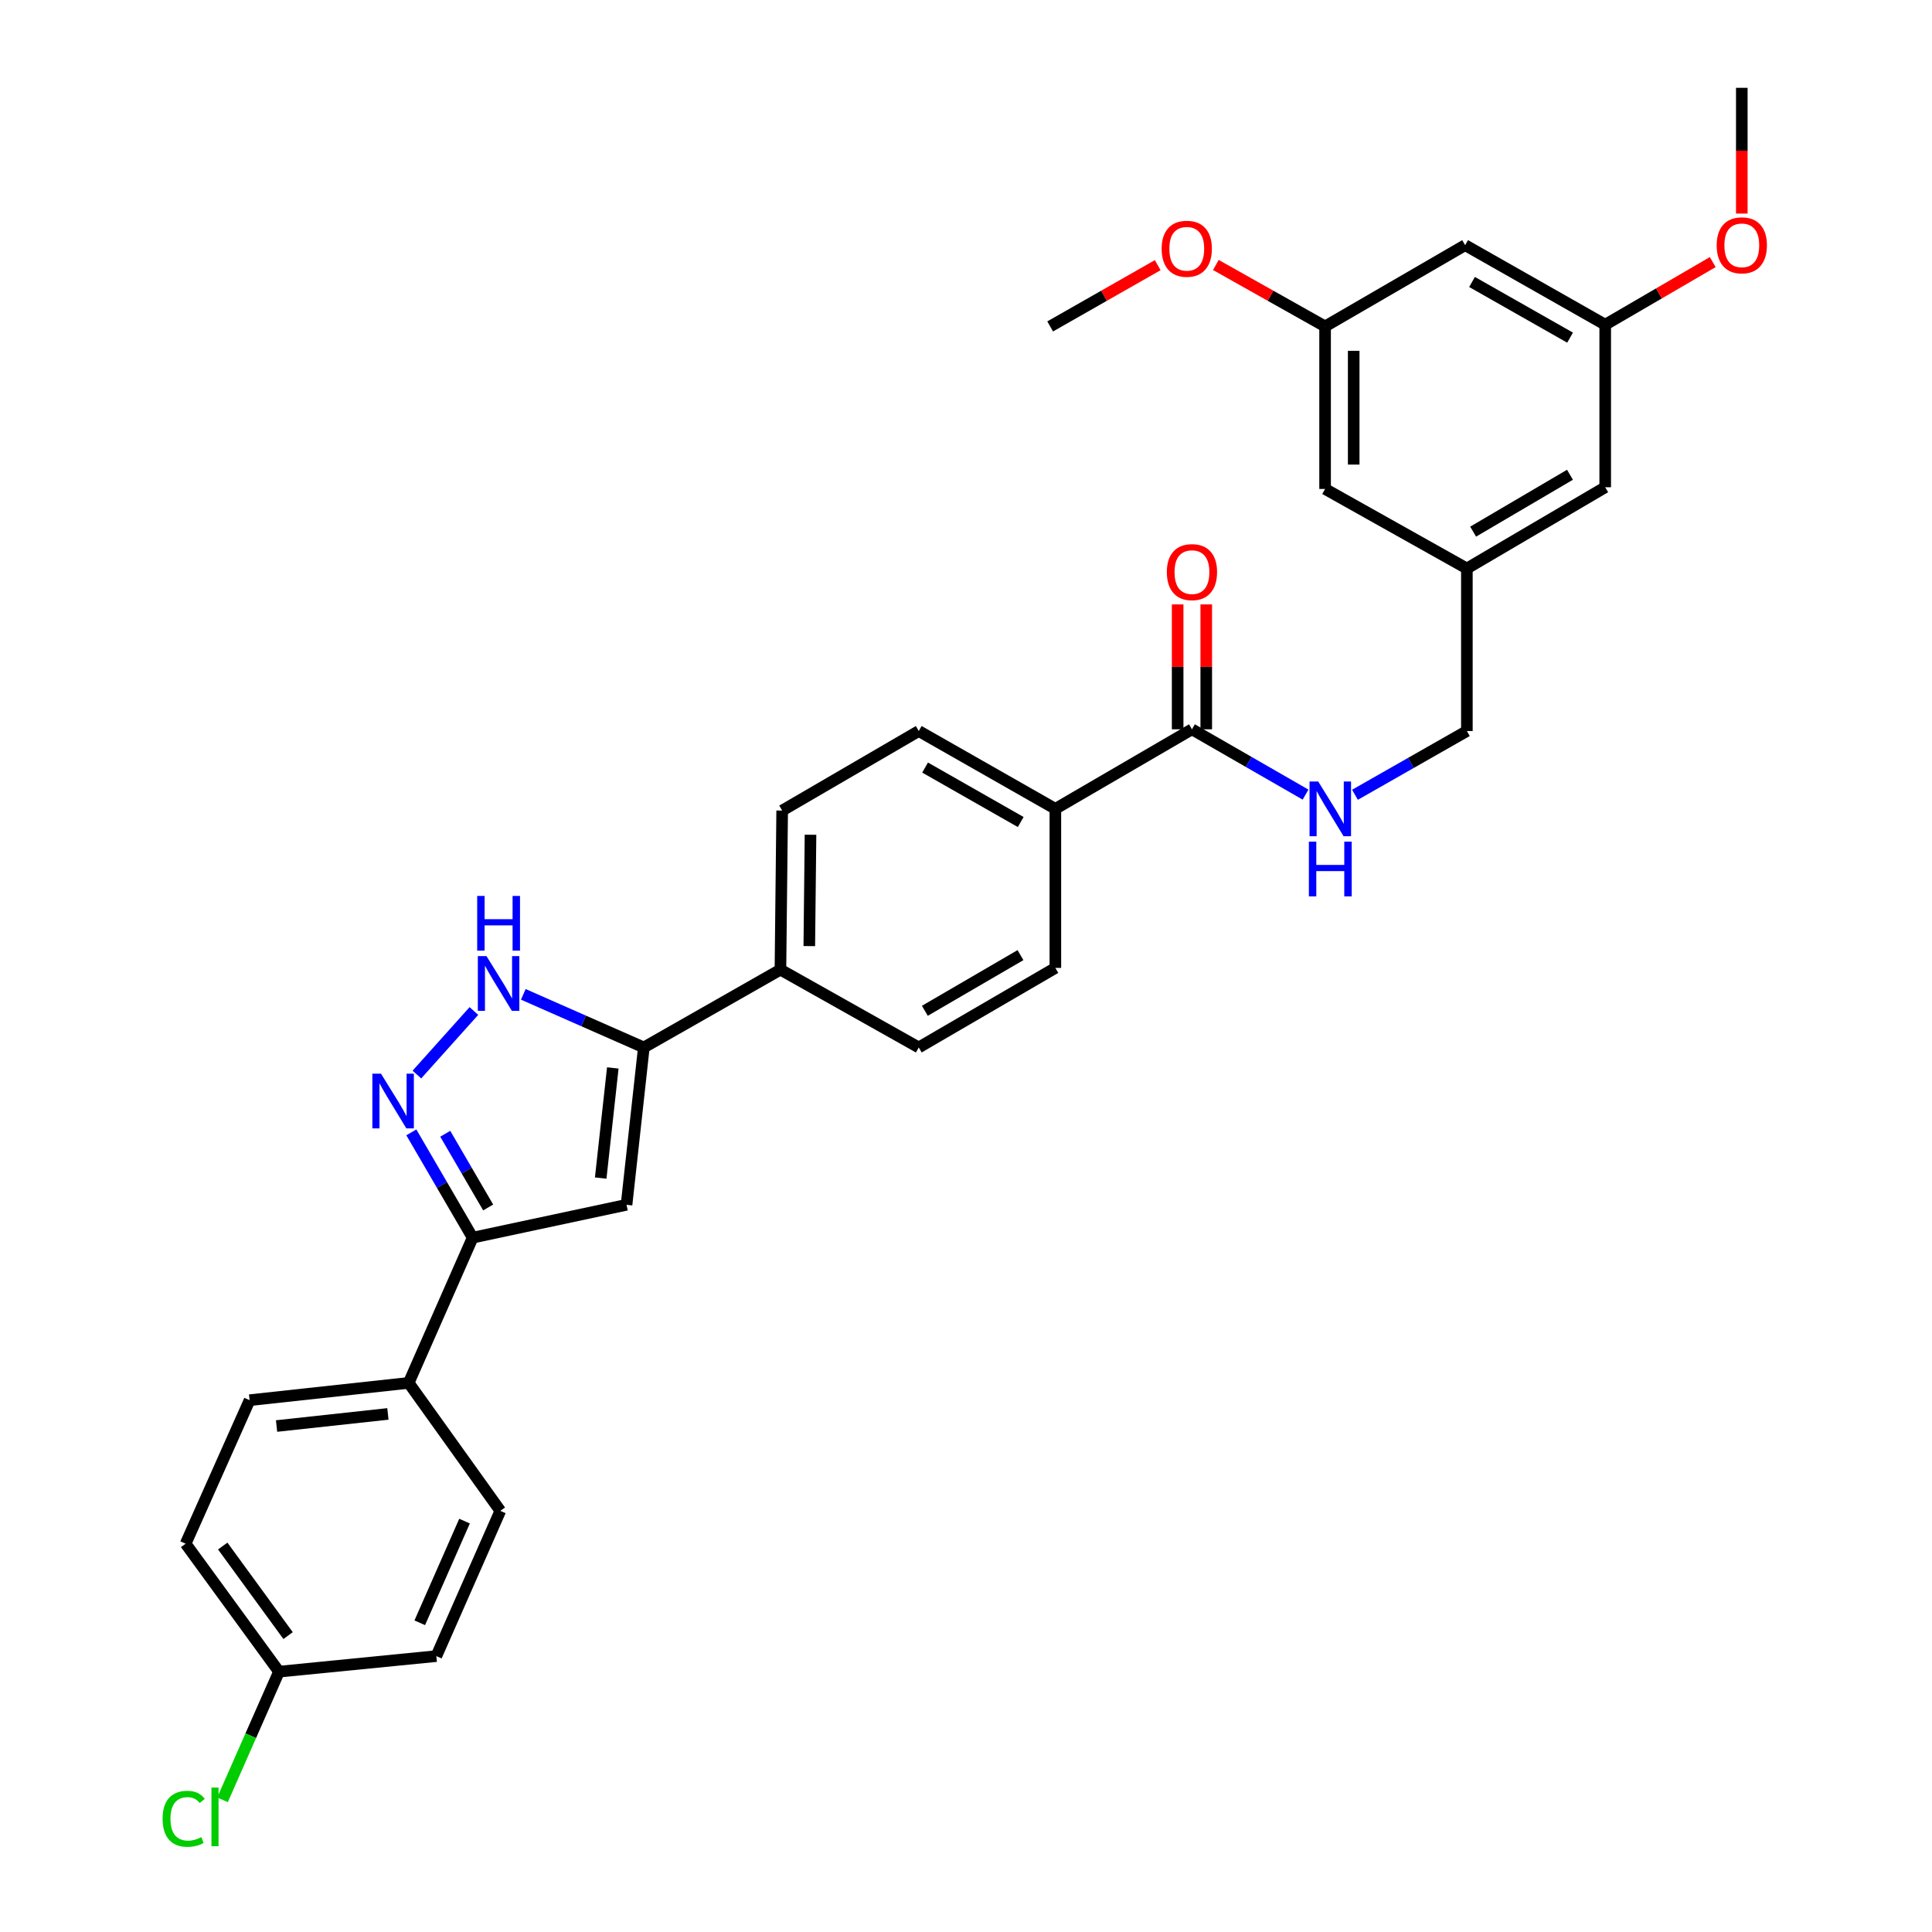<?xml version='1.0' encoding='iso-8859-1'?>
<svg version='1.1' baseProfile='full'
              xmlns='http://www.w3.org/2000/svg'
                      xmlns:rdkit='http://www.rdkit.org/xml'
                      xmlns:xlink='http://www.w3.org/1999/xlink'
                  xml:space='preserve'
width='1000px' height='1000px' viewBox='0 0 1000 1000'>
<!-- END OF HEADER -->
<rect style='opacity:1.0;fill:#FFFFFF;stroke:none' width='1000' height='1000' x='0' y='0'> </rect>
<path class='bond-0' d='M 404.848,419.55 L 403.952,501.887' style='fill:none;fill-rule:evenodd;stroke:#000000;stroke-width:6px;stroke-linecap:butt;stroke-linejoin:miter;stroke-opacity:1' />
<path class='bond-0' d='M 419.519,432.062 L 418.891,489.698' style='fill:none;fill-rule:evenodd;stroke:#000000;stroke-width:6px;stroke-linecap:butt;stroke-linejoin:miter;stroke-opacity:1' />
<path class='bond-1' d='M 404.848,419.55 L 475.546,378.382' style='fill:none;fill-rule:evenodd;stroke:#000000;stroke-width:6px;stroke-linecap:butt;stroke-linejoin:miter;stroke-opacity:1' />
<path class='bond-2' d='M 403.952,501.887 L 475.546,542.159' style='fill:none;fill-rule:evenodd;stroke:#000000;stroke-width:6px;stroke-linecap:butt;stroke-linejoin:miter;stroke-opacity:1' />
<path class='bond-3' d='M 403.952,501.887 L 333.245,542.159' style='fill:none;fill-rule:evenodd;stroke:#000000;stroke-width:6px;stroke-linecap:butt;stroke-linejoin:miter;stroke-opacity:1' />
<path class='bond-4' d='M 475.546,542.159 L 546.253,500.991' style='fill:none;fill-rule:evenodd;stroke:#000000;stroke-width:6px;stroke-linecap:butt;stroke-linejoin:miter;stroke-opacity:1' />
<path class='bond-4' d='M 478.702,523.189 L 528.197,494.371' style='fill:none;fill-rule:evenodd;stroke:#000000;stroke-width:6px;stroke-linecap:butt;stroke-linejoin:miter;stroke-opacity:1' />
<path class='bond-5' d='M 546.253,500.991 L 546.253,418.654' style='fill:none;fill-rule:evenodd;stroke:#000000;stroke-width:6px;stroke-linecap:butt;stroke-linejoin:miter;stroke-opacity:1' />
<path class='bond-6' d='M 546.253,418.654 L 475.546,378.382' style='fill:none;fill-rule:evenodd;stroke:#000000;stroke-width:6px;stroke-linecap:butt;stroke-linejoin:miter;stroke-opacity:1' />
<path class='bond-6' d='M 528.319,425.478 L 478.825,397.288' style='fill:none;fill-rule:evenodd;stroke:#000000;stroke-width:6px;stroke-linecap:butt;stroke-linejoin:miter;stroke-opacity:1' />
<path class='bond-7' d='M 546.253,418.654 L 616.951,377.485' style='fill:none;fill-rule:evenodd;stroke:#000000;stroke-width:6px;stroke-linecap:butt;stroke-linejoin:miter;stroke-opacity:1' />
<path class='bond-8' d='M 624.354,377.485 L 624.354,345.163' style='fill:none;fill-rule:evenodd;stroke:#000000;stroke-width:6px;stroke-linecap:butt;stroke-linejoin:miter;stroke-opacity:1' />
<path class='bond-8' d='M 624.354,345.163 L 624.354,312.84' style='fill:none;fill-rule:evenodd;stroke:#FF0000;stroke-width:6px;stroke-linecap:butt;stroke-linejoin:miter;stroke-opacity:1' />
<path class='bond-8' d='M 609.548,377.485 L 609.548,345.163' style='fill:none;fill-rule:evenodd;stroke:#000000;stroke-width:6px;stroke-linecap:butt;stroke-linejoin:miter;stroke-opacity:1' />
<path class='bond-8' d='M 609.548,345.163 L 609.548,312.84' style='fill:none;fill-rule:evenodd;stroke:#FF0000;stroke-width:6px;stroke-linecap:butt;stroke-linejoin:miter;stroke-opacity:1' />
<path class='bond-9' d='M 616.951,377.485 L 646.35,394.388' style='fill:none;fill-rule:evenodd;stroke:#000000;stroke-width:6px;stroke-linecap:butt;stroke-linejoin:miter;stroke-opacity:1' />
<path class='bond-9' d='M 646.35,394.388 L 675.749,411.291' style='fill:none;fill-rule:evenodd;stroke:#0000FF;stroke-width:6px;stroke-linecap:butt;stroke-linejoin:miter;stroke-opacity:1' />
<path class='bond-10' d='M 701.328,411.377 L 730.29,394.879' style='fill:none;fill-rule:evenodd;stroke:#0000FF;stroke-width:6px;stroke-linecap:butt;stroke-linejoin:miter;stroke-opacity:1' />
<path class='bond-10' d='M 730.29,394.879 L 759.252,378.382' style='fill:none;fill-rule:evenodd;stroke:#000000;stroke-width:6px;stroke-linecap:butt;stroke-linejoin:miter;stroke-opacity:1' />
<path class='bond-11' d='M 333.245,542.159 L 302.056,528.419' style='fill:none;fill-rule:evenodd;stroke:#000000;stroke-width:6px;stroke-linecap:butt;stroke-linejoin:miter;stroke-opacity:1' />
<path class='bond-11' d='M 302.056,528.419 L 270.866,514.68' style='fill:none;fill-rule:evenodd;stroke:#0000FF;stroke-width:6px;stroke-linecap:butt;stroke-linejoin:miter;stroke-opacity:1' />
<path class='bond-12' d='M 333.245,542.159 L 324.296,623.6' style='fill:none;fill-rule:evenodd;stroke:#000000;stroke-width:6px;stroke-linecap:butt;stroke-linejoin:miter;stroke-opacity:1' />
<path class='bond-12' d='M 317.186,552.758 L 310.921,609.767' style='fill:none;fill-rule:evenodd;stroke:#000000;stroke-width:6px;stroke-linecap:butt;stroke-linejoin:miter;stroke-opacity:1' />
<path class='bond-13' d='M 245.288,523.293 L 215.777,556.188' style='fill:none;fill-rule:evenodd;stroke:#0000FF;stroke-width:6px;stroke-linecap:butt;stroke-linejoin:miter;stroke-opacity:1' />
<path class='bond-14' d='M 212.907,586.109 L 228.774,613.36' style='fill:none;fill-rule:evenodd;stroke:#0000FF;stroke-width:6px;stroke-linecap:butt;stroke-linejoin:miter;stroke-opacity:1' />
<path class='bond-14' d='M 228.774,613.36 L 244.64,640.61' style='fill:none;fill-rule:evenodd;stroke:#000000;stroke-width:6px;stroke-linecap:butt;stroke-linejoin:miter;stroke-opacity:1' />
<path class='bond-14' d='M 230.462,586.835 L 241.569,605.91' style='fill:none;fill-rule:evenodd;stroke:#0000FF;stroke-width:6px;stroke-linecap:butt;stroke-linejoin:miter;stroke-opacity:1' />
<path class='bond-14' d='M 241.569,605.91 L 252.675,624.985' style='fill:none;fill-rule:evenodd;stroke:#000000;stroke-width:6px;stroke-linecap:butt;stroke-linejoin:miter;stroke-opacity:1' />
<path class='bond-15' d='M 244.64,640.61 L 324.296,623.6' style='fill:none;fill-rule:evenodd;stroke:#000000;stroke-width:6px;stroke-linecap:butt;stroke-linejoin:miter;stroke-opacity:1' />
<path class='bond-16' d='M 244.64,640.61 L 211.533,715.783' style='fill:none;fill-rule:evenodd;stroke:#000000;stroke-width:6px;stroke-linecap:butt;stroke-linejoin:miter;stroke-opacity:1' />
<path class='bond-17' d='M 211.533,715.783 L 129.195,724.733' style='fill:none;fill-rule:evenodd;stroke:#000000;stroke-width:6px;stroke-linecap:butt;stroke-linejoin:miter;stroke-opacity:1' />
<path class='bond-17' d='M 200.782,731.845 L 143.146,738.109' style='fill:none;fill-rule:evenodd;stroke:#000000;stroke-width:6px;stroke-linecap:butt;stroke-linejoin:miter;stroke-opacity:1' />
<path class='bond-18' d='M 211.533,715.783 L 258.961,782.015' style='fill:none;fill-rule:evenodd;stroke:#000000;stroke-width:6px;stroke-linecap:butt;stroke-linejoin:miter;stroke-opacity:1' />
<path class='bond-19' d='M 129.195,724.733 L 96.079,799.017' style='fill:none;fill-rule:evenodd;stroke:#000000;stroke-width:6px;stroke-linecap:butt;stroke-linejoin:miter;stroke-opacity:1' />
<path class='bond-20' d='M 96.079,799.017 L 144.404,865.249' style='fill:none;fill-rule:evenodd;stroke:#000000;stroke-width:6px;stroke-linecap:butt;stroke-linejoin:miter;stroke-opacity:1' />
<path class='bond-20' d='M 115.289,800.225 L 149.116,846.587' style='fill:none;fill-rule:evenodd;stroke:#000000;stroke-width:6px;stroke-linecap:butt;stroke-linejoin:miter;stroke-opacity:1' />
<path class='bond-21' d='M 144.404,865.249 L 225.853,857.196' style='fill:none;fill-rule:evenodd;stroke:#000000;stroke-width:6px;stroke-linecap:butt;stroke-linejoin:miter;stroke-opacity:1' />
<path class='bond-22' d='M 144.404,865.249 L 129.789,898.417' style='fill:none;fill-rule:evenodd;stroke:#000000;stroke-width:6px;stroke-linecap:butt;stroke-linejoin:miter;stroke-opacity:1' />
<path class='bond-22' d='M 129.789,898.417 L 115.174,931.585' style='fill:none;fill-rule:evenodd;stroke:#00CC00;stroke-width:6px;stroke-linecap:butt;stroke-linejoin:miter;stroke-opacity:1' />
<path class='bond-23' d='M 225.853,857.196 L 258.961,782.015' style='fill:none;fill-rule:evenodd;stroke:#000000;stroke-width:6px;stroke-linecap:butt;stroke-linejoin:miter;stroke-opacity:1' />
<path class='bond-23' d='M 217.269,839.952 L 240.444,787.325' style='fill:none;fill-rule:evenodd;stroke:#000000;stroke-width:6px;stroke-linecap:butt;stroke-linejoin:miter;stroke-opacity:1' />
<path class='bond-24' d='M 759.252,294.251 L 830.855,252.194' style='fill:none;fill-rule:evenodd;stroke:#000000;stroke-width:6px;stroke-linecap:butt;stroke-linejoin:miter;stroke-opacity:1' />
<path class='bond-24' d='M 762.494,275.176 L 812.616,245.736' style='fill:none;fill-rule:evenodd;stroke:#000000;stroke-width:6px;stroke-linecap:butt;stroke-linejoin:miter;stroke-opacity:1' />
<path class='bond-25' d='M 759.252,294.251 L 685.864,253.083' style='fill:none;fill-rule:evenodd;stroke:#000000;stroke-width:6px;stroke-linecap:butt;stroke-linejoin:miter;stroke-opacity:1' />
<path class='bond-26' d='M 759.252,294.251 L 759.252,378.382' style='fill:none;fill-rule:evenodd;stroke:#000000;stroke-width:6px;stroke-linecap:butt;stroke-linejoin:miter;stroke-opacity:1' />
<path class='bond-27' d='M 830.855,252.194 L 830.855,168.064' style='fill:none;fill-rule:evenodd;stroke:#000000;stroke-width:6px;stroke-linecap:butt;stroke-linejoin:miter;stroke-opacity:1' />
<path class='bond-28' d='M 685.864,253.083 L 685.864,168.96' style='fill:none;fill-rule:evenodd;stroke:#000000;stroke-width:6px;stroke-linecap:butt;stroke-linejoin:miter;stroke-opacity:1' />
<path class='bond-28' d='M 700.67,240.464 L 700.67,181.579' style='fill:none;fill-rule:evenodd;stroke:#000000;stroke-width:6px;stroke-linecap:butt;stroke-linejoin:miter;stroke-opacity:1' />
<path class='bond-29' d='M 830.855,168.064 L 858.681,151.86' style='fill:none;fill-rule:evenodd;stroke:#000000;stroke-width:6px;stroke-linecap:butt;stroke-linejoin:miter;stroke-opacity:1' />
<path class='bond-29' d='M 858.681,151.86 L 886.508,135.656' style='fill:none;fill-rule:evenodd;stroke:#FF0000;stroke-width:6px;stroke-linecap:butt;stroke-linejoin:miter;stroke-opacity:1' />
<path class='bond-30' d='M 830.855,168.064 L 758.355,126.895' style='fill:none;fill-rule:evenodd;stroke:#000000;stroke-width:6px;stroke-linecap:butt;stroke-linejoin:miter;stroke-opacity:1' />
<path class='bond-30' d='M 812.669,174.763 L 761.919,145.945' style='fill:none;fill-rule:evenodd;stroke:#000000;stroke-width:6px;stroke-linecap:butt;stroke-linejoin:miter;stroke-opacity:1' />
<path class='bond-31' d='M 685.864,168.96 L 657.594,153.055' style='fill:none;fill-rule:evenodd;stroke:#000000;stroke-width:6px;stroke-linecap:butt;stroke-linejoin:miter;stroke-opacity:1' />
<path class='bond-31' d='M 657.594,153.055 L 629.323,137.15' style='fill:none;fill-rule:evenodd;stroke:#FF0000;stroke-width:6px;stroke-linecap:butt;stroke-linejoin:miter;stroke-opacity:1' />
<path class='bond-32' d='M 685.864,168.96 L 758.355,126.895' style='fill:none;fill-rule:evenodd;stroke:#000000;stroke-width:6px;stroke-linecap:butt;stroke-linejoin:miter;stroke-opacity:1' />
<path class='bond-33' d='M 901.553,110.539 L 901.553,77.997' style='fill:none;fill-rule:evenodd;stroke:#FF0000;stroke-width:6px;stroke-linecap:butt;stroke-linejoin:miter;stroke-opacity:1' />
<path class='bond-33' d='M 901.553,77.997 L 901.553,45.455' style='fill:none;fill-rule:evenodd;stroke:#000000;stroke-width:6px;stroke-linecap:butt;stroke-linejoin:miter;stroke-opacity:1' />
<path class='bond-34' d='M 599.235,137.245 L 571.399,153.103' style='fill:none;fill-rule:evenodd;stroke:#FF0000;stroke-width:6px;stroke-linecap:butt;stroke-linejoin:miter;stroke-opacity:1' />
<path class='bond-34' d='M 571.399,153.103 L 543.563,168.96' style='fill:none;fill-rule:evenodd;stroke:#000000;stroke-width:6px;stroke-linecap:butt;stroke-linejoin:miter;stroke-opacity:1' />
<path  class='atom-7' d='M 603.951 296.124
Q 603.951 289.324, 607.311 285.524
Q 610.671 281.724, 616.951 281.724
Q 623.231 281.724, 626.591 285.524
Q 629.951 289.324, 629.951 296.124
Q 629.951 303.004, 626.551 306.924
Q 623.151 310.804, 616.951 310.804
Q 610.711 310.804, 607.311 306.924
Q 603.951 303.044, 603.951 296.124
M 616.951 307.604
Q 621.271 307.604, 623.591 304.724
Q 625.951 301.804, 625.951 296.124
Q 625.951 290.564, 623.591 287.764
Q 621.271 284.924, 616.951 284.924
Q 612.631 284.924, 610.271 287.724
Q 607.951 290.524, 607.951 296.124
Q 607.951 301.844, 610.271 304.724
Q 612.631 307.604, 616.951 307.604
' fill='#FF0000'/>
<path  class='atom-8' d='M 682.294 404.494
L 691.574 419.494
Q 692.494 420.974, 693.974 423.654
Q 695.454 426.334, 695.534 426.494
L 695.534 404.494
L 699.294 404.494
L 699.294 432.814
L 695.414 432.814
L 685.454 416.414
Q 684.294 414.494, 683.054 412.294
Q 681.854 410.094, 681.494 409.414
L 681.494 432.814
L 677.814 432.814
L 677.814 404.494
L 682.294 404.494
' fill='#0000FF'/>
<path  class='atom-8' d='M 677.474 435.646
L 681.314 435.646
L 681.314 447.686
L 695.794 447.686
L 695.794 435.646
L 699.634 435.646
L 699.634 463.966
L 695.794 463.966
L 695.794 450.886
L 681.314 450.886
L 681.314 463.966
L 677.474 463.966
L 677.474 435.646
' fill='#0000FF'/>
<path  class='atom-10' d='M 251.812 494.884
L 261.092 509.884
Q 262.012 511.364, 263.492 514.044
Q 264.972 516.724, 265.052 516.884
L 265.052 494.884
L 268.812 494.884
L 268.812 523.204
L 264.932 523.204
L 254.972 506.804
Q 253.812 504.884, 252.572 502.684
Q 251.372 500.484, 251.012 499.804
L 251.012 523.204
L 247.332 523.204
L 247.332 494.884
L 251.812 494.884
' fill='#0000FF'/>
<path  class='atom-10' d='M 246.992 463.732
L 250.832 463.732
L 250.832 475.772
L 265.312 475.772
L 265.312 463.732
L 269.152 463.732
L 269.152 492.052
L 265.312 492.052
L 265.312 478.972
L 250.832 478.972
L 250.832 492.052
L 246.992 492.052
L 246.992 463.732
' fill='#0000FF'/>
<path  class='atom-11' d='M 197.212 555.744
L 206.492 570.744
Q 207.412 572.224, 208.892 574.904
Q 210.372 577.584, 210.452 577.744
L 210.452 555.744
L 214.212 555.744
L 214.212 584.064
L 210.332 584.064
L 200.372 567.664
Q 199.212 565.744, 197.972 563.544
Q 196.772 561.344, 196.412 560.664
L 196.412 584.064
L 192.732 584.064
L 192.732 555.744
L 197.212 555.744
' fill='#0000FF'/>
<path  class='atom-20' d='M 84.16 941.402
Q 84.16 934.362, 87.44 930.682
Q 90.76 926.962, 97.04 926.962
Q 102.88 926.962, 106 931.082
L 103.36 933.242
Q 101.08 930.242, 97.04 930.242
Q 92.76 930.242, 90.48 933.122
Q 88.24 935.962, 88.24 941.402
Q 88.24 947.002, 90.56 949.882
Q 92.92 952.762, 97.48 952.762
Q 100.6 952.762, 104.24 950.882
L 105.36 953.882
Q 103.88 954.842, 101.64 955.402
Q 99.4 955.962, 96.92 955.962
Q 90.76 955.962, 87.44 952.202
Q 84.16 948.442, 84.16 941.402
' fill='#00CC00'/>
<path  class='atom-20' d='M 109.44 925.242
L 113.12 925.242
L 113.12 955.602
L 109.44 955.602
L 109.44 925.242
' fill='#00CC00'/>
<path  class='atom-27' d='M 888.553 126.975
Q 888.553 120.175, 891.913 116.375
Q 895.273 112.575, 901.553 112.575
Q 907.833 112.575, 911.193 116.375
Q 914.553 120.175, 914.553 126.975
Q 914.553 133.855, 911.153 137.775
Q 907.753 141.655, 901.553 141.655
Q 895.313 141.655, 891.913 137.775
Q 888.553 133.895, 888.553 126.975
M 901.553 138.455
Q 905.873 138.455, 908.193 135.575
Q 910.553 132.655, 910.553 126.975
Q 910.553 121.415, 908.193 118.615
Q 905.873 115.775, 901.553 115.775
Q 897.233 115.775, 894.873 118.575
Q 892.553 121.375, 892.553 126.975
Q 892.553 132.695, 894.873 135.575
Q 897.233 138.455, 901.553 138.455
' fill='#FF0000'/>
<path  class='atom-29' d='M 601.269 128.76
Q 601.269 121.96, 604.629 118.16
Q 607.989 114.36, 614.269 114.36
Q 620.549 114.36, 623.909 118.16
Q 627.269 121.96, 627.269 128.76
Q 627.269 135.64, 623.869 139.56
Q 620.469 143.44, 614.269 143.44
Q 608.029 143.44, 604.629 139.56
Q 601.269 135.68, 601.269 128.76
M 614.269 140.24
Q 618.589 140.24, 620.909 137.36
Q 623.269 134.44, 623.269 128.76
Q 623.269 123.2, 620.909 120.4
Q 618.589 117.56, 614.269 117.56
Q 609.949 117.56, 607.589 120.36
Q 605.269 123.16, 605.269 128.76
Q 605.269 134.48, 607.589 137.36
Q 609.949 140.24, 614.269 140.24
' fill='#FF0000'/>
</svg>
